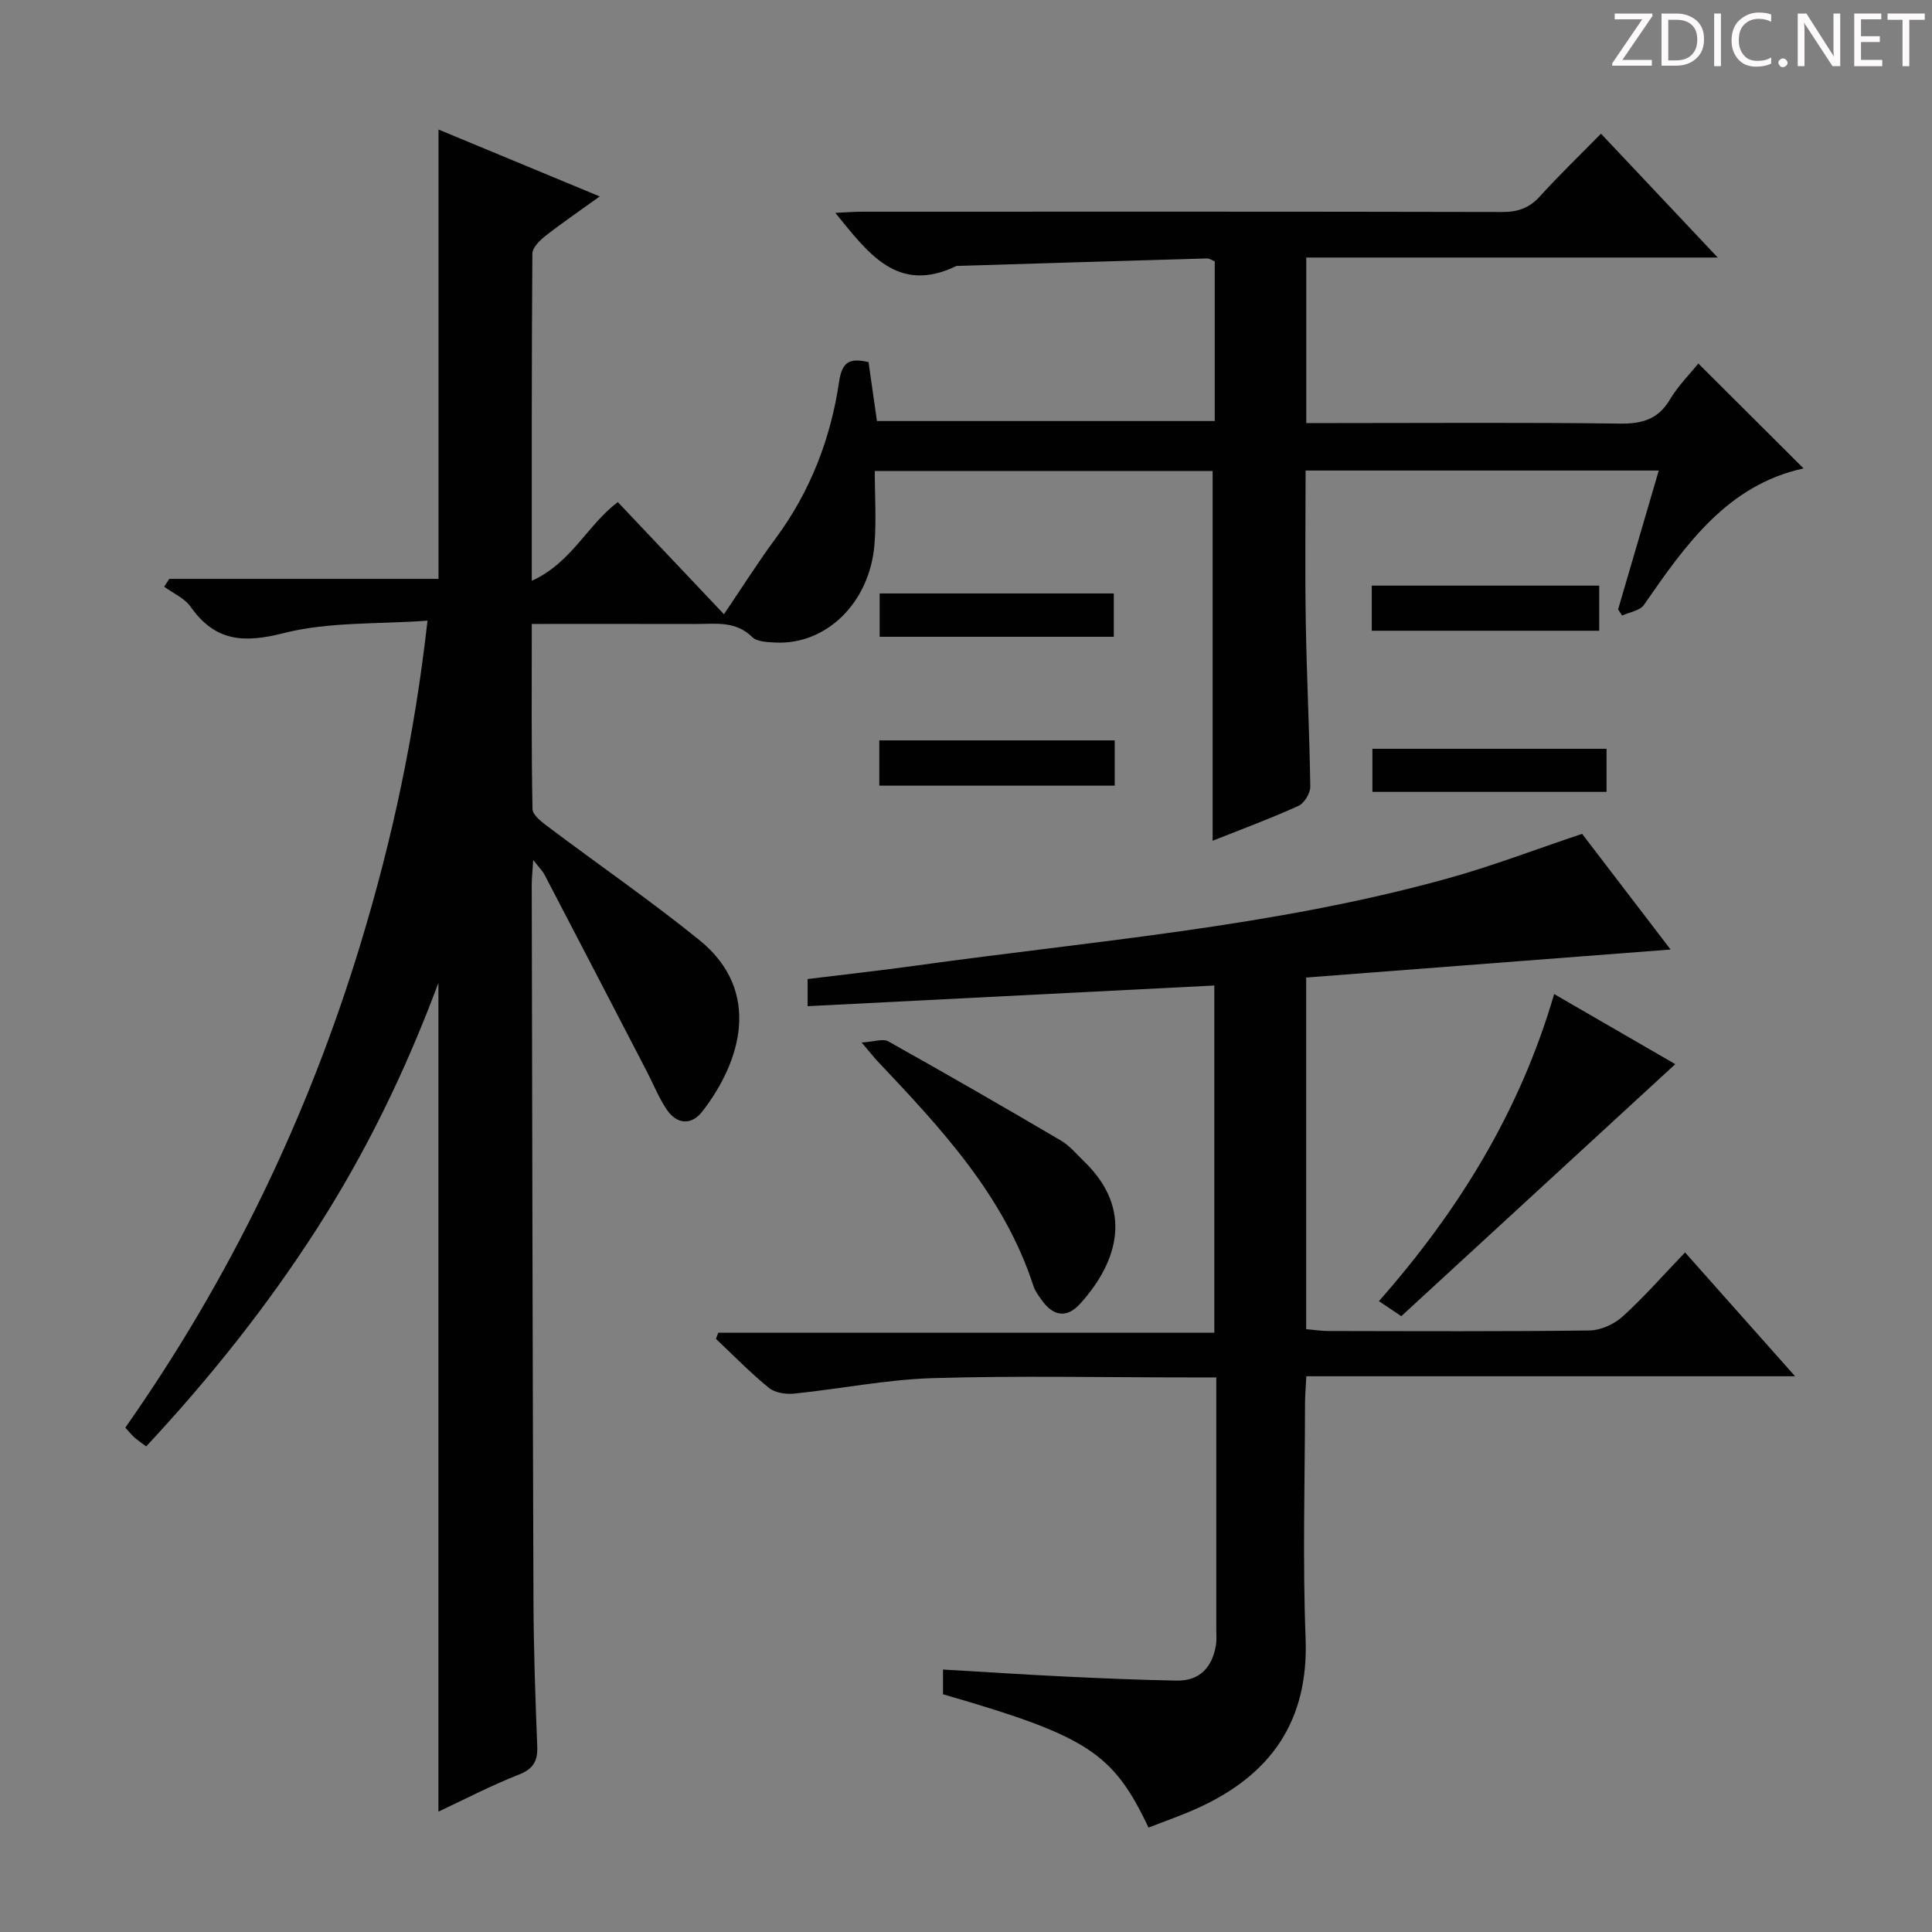 <svg enable-background="new 0 0 400 400" viewBox="0 0 400 400" xmlns="http://www.w3.org/2000/svg"><rect x="0" y="0" width="400" height="400" fill="#808080" stroke="none"/><g fill="#fcfafa"><path d="m342.2 3.2-6.3 9.2h6.1v1.2h-8.2v-.5l6.2-9.1h-5.7v-1.2h7.8v.4z"/><path d="m344 13.7v-10.9h3.1c1.6 0 3 .5 4.1 1.4 1.1 1 1.6 2.2 1.6 3.9s-.5 3-1.6 4-2.5 1.5-4.2 1.5h-3zm1.4-9.6v8.4h1.6c1.4 0 2.5-.4 3.2-1.1.8-.8 1.2-1.8 1.2-3.2s-.4-2.4-1.2-3.1-1.8-1-3.1-1z"/><path d="m356.3 2.8v10.9h-1.4v-10.9z"/><path d="m366.6 13.2c-.8.4-1.8.6-3 .6-1.6 0-2.8-.5-3.7-1.5s-1.4-2.3-1.4-3.9c0-1.7.5-3.2 1.6-4.2s2.4-1.6 4-1.6c1 0 1.9.1 2.6.4v1.5c-.8-.4-1.6-.6-2.6-.6-1.2 0-2.2.4-3 1.2s-1.1 1.9-1.1 3.3c0 1.3.4 2.3 1.1 3.1s1.6 1.1 2.8 1.1c1.1 0 2-.2 2.8-.7v1.3z"/><path d="m368.2 13c0-.3.1-.5.3-.6.2-.2.4-.3.6-.3.3 0 .5.1.7.3s.3.4.3.6-.1.5-.3.6c-.2.2-.4.3-.7.3s-.5-.1-.6-.3c-.2-.2-.3-.4-.3-.6z"/><path d="m381.1 13.7h-1.7l-5.5-8.4c-.2-.2-.3-.5-.4-.7 0 .2.1.8.1 1.5v7.6h-1.4v-10.9h1.8l5.3 8.3c.3.4.4.6.4.8 0-.3-.1-.8-.1-1.6v-7.5h1.4v10.9z"/><path d="m389.7 13.7h-5.8v-10.9h5.6v1.2h-4.2v3.5h3.9v1.2h-3.9v3.7h4.4z"/><path d="m398.4 4.1h-3.1v9.6h-1.4v-9.6h-3.1v-1.3h7.7v1.3z"/></g><path d="m331.47 27.68c7.95 8.44 15.54 16.49 24.17 25.64-29.25 0-57.09 0-85.19 0v34.27h5.93c19.67 0 39.33-.15 59 .11 4.61.06 7.92-.87 10.37-5 1.67-2.81 4.06-5.19 5.87-7.44 7.33 7.31 14.48 14.43 21.79 21.72-15.72 3.42-24.41 15.76-33.05 28.26-.83 1.2-2.98 1.49-4.52 2.21-.28-.43-.56-.85-.83-1.28 2.77-9.47 5.55-18.94 8.42-28.75-24.68 0-48.61 0-73.12 0 0 10.66-.14 21.1.04 31.53.19 11.31.77 22.61.93 33.92.02 1.36-1.26 3.45-2.49 4-5.88 2.66-11.95 4.9-17.73 7.2 0-25.52 0-50.87 0-76.56-22.8 0-45.88 0-69.95 0 0 5.1.36 10.23-.07 15.31-1.01 12.04-10.03 20.76-20.57 20.21-1.63-.09-3.75-.15-4.74-1.14-3.44-3.4-7.6-2.69-11.67-2.7-11.13-.03-22.25-.01-33.96-.01 0 13.12-.1 25.73.15 38.33.03 1.29 2.02 2.76 3.38 3.78 10.36 7.79 21.06 15.17 31.13 23.31 13.14 10.62 8.58 25.28.68 35.48-2.31 2.99-5.33 2.74-7.45-.43-1.64-2.46-2.75-5.27-4.12-7.91-7.03-13.54-14.06-27.09-21.12-40.62-.43-.83-1.15-1.51-2.35-3.06-.14 2.31-.31 3.69-.31 5.08.1 49.5.18 98.99.36 148.49.04 9.98.39 19.96.78 29.93.12 3.1-.83 4.68-3.85 5.87-5.67 2.23-11.11 5.07-16.61 7.65 0-57.19 0-113.98 0-171.59-6.82 18.3-15.05 35.18-25.27 51.07-10.29 16-22.08 30.78-35.23 44.9-.91-.69-1.71-1.21-2.42-1.84-.62-.54-1.13-1.2-1.91-2.04 21.69-30.87 37.86-64.41 48.79-100.43 6.46-21.29 11.13-42.99 13.78-66.65-10.27.76-20.4.2-29.78 2.58-8.34 2.12-14.2 1.72-19.26-5.45-1.26-1.79-3.63-2.8-5.48-4.16.35-.54.7-1.08 1.06-1.62h55.74c0-31.23 0-61.89 0-93.03 10.71 4.44 21.66 8.98 33.38 13.85-4.12 2.97-7.78 5.46-11.25 8.18-1.18.92-2.69 2.42-2.7 3.67-.16 22.14-.12 44.28-.12 67.73 8.25-3.74 11.5-11.55 17.81-16.3 7.49 7.91 15 15.85 21.98 23.22 3.63-5.35 6.97-10.66 10.69-15.69 7.19-9.72 11.41-20.67 13.15-32.47.64-4.32 2.35-4.88 6.09-4.04.57 3.96 1.13 7.87 1.74 12.2h69.94c0-11.01 0-21.93 0-33.06-.47-.18-1.07-.62-1.66-.6-17.12.48-34.23 1.02-51.35 1.54-.17.01-.36-.03-.5.03-12.2 5.88-18.24-2.68-25.05-11.01 2.13-.09 3.86-.24 5.58-.24 44.17-.01 88.33-.04 132.5.06 3.26.01 5.63-.83 7.83-3.26 3.89-4.32 8.11-8.36 12.62-12.95z" fill="#010102"/><path d="m270.43 202.39v72.8c1.53.13 3.1.38 4.67.38 17.99.03 35.99.12 53.98-.11 2.33-.03 5.11-1.29 6.87-2.89 4.42-4.01 8.38-8.53 12.92-13.27 7.66 8.62 14.87 16.73 22.78 25.64-34.21 0-67.4 0-101.19 0-.11 2.23-.27 3.98-.27 5.74-.02 16.16-.51 32.34.12 48.48.67 17.29-7.31 28.42-22.47 35.25-3.3 1.49-6.73 2.67-10.05 3.97-7.36-15.53-12.7-18.97-42.55-27.6 0-1.47 0-3.03 0-5.12 8.62.5 17.02 1.06 25.44 1.46 7.64.37 15.29.69 22.93.83 4.74.09 7.31-2.69 8.11-7.19.2-1.13.1-2.33.1-3.49 0-17.13 0-34.25 0-52.09-2.22 0-3.98 0-5.75 0-17.66 0-35.33-.38-52.98.15-9.56.29-19.07 2.22-28.63 3.2-1.72.18-3.99-.15-5.25-1.17-3.86-3.14-7.35-6.74-10.98-10.16.16-.43.32-.85.48-1.28h102.7c0-24.31 0-47.83 0-71.88-28.05 1.42-56 2.84-84.2 4.28 0-2.14 0-3.58 0-5.62 7.52-.93 15.05-1.76 22.55-2.8 36.8-5.11 73.98-8.04 109.96-18.03 9.24-2.56 18.23-6.02 27.84-9.23 5.66 7.41 11.58 15.15 18.32 23.95-25.68 1.98-50.28 3.87-75.45 5.8z" fill="#010102"/><path d="m290.12 272.5c-1.98-1.33-3.07-2.06-4.63-3.11 16.41-18.62 29.16-39.17 36.28-63.58 8.95 5.18 17.47 10.11 25.08 14.51-18.97 17.43-37.75 34.71-56.73 52.18z" fill="#010102"/><path d="m178.39 215.84c2.63-.16 4.43-.85 5.5-.25 12 6.72 23.93 13.59 35.78 20.56 1.82 1.07 3.25 2.83 4.8 4.33 10.12 9.77 7.16 20.61-.85 29.46-2.7 2.99-5.51 2.61-7.86-.66-.67-.94-1.43-1.91-1.78-2.98-6.1-18.8-19.2-32.73-32.34-46.64-.76-.82-1.45-1.71-3.25-3.82z" fill="#010102"/><path d="m230.79 153.29v9.37c-16.2 0-32.36 0-48.74 0 0-3.14 0-6.07 0-9.37z" fill="#010102"/><path d="m284.01 130.59c0-3.14 0-6.08 0-9.34h47.09v9.34c-15.48 0-31 0-47.09 0z" fill="#010102"/><path d="m182.12 131.84c0-3.18 0-5.94 0-8.97h48.48v8.97c-16 0-32.05 0-48.48 0z" fill="#010102"/><path d="m332.62 163.95c-16.28 0-32.22 0-48.48 0 0-2.96 0-5.71 0-8.92h48.48z" fill="#010102"/></svg>
